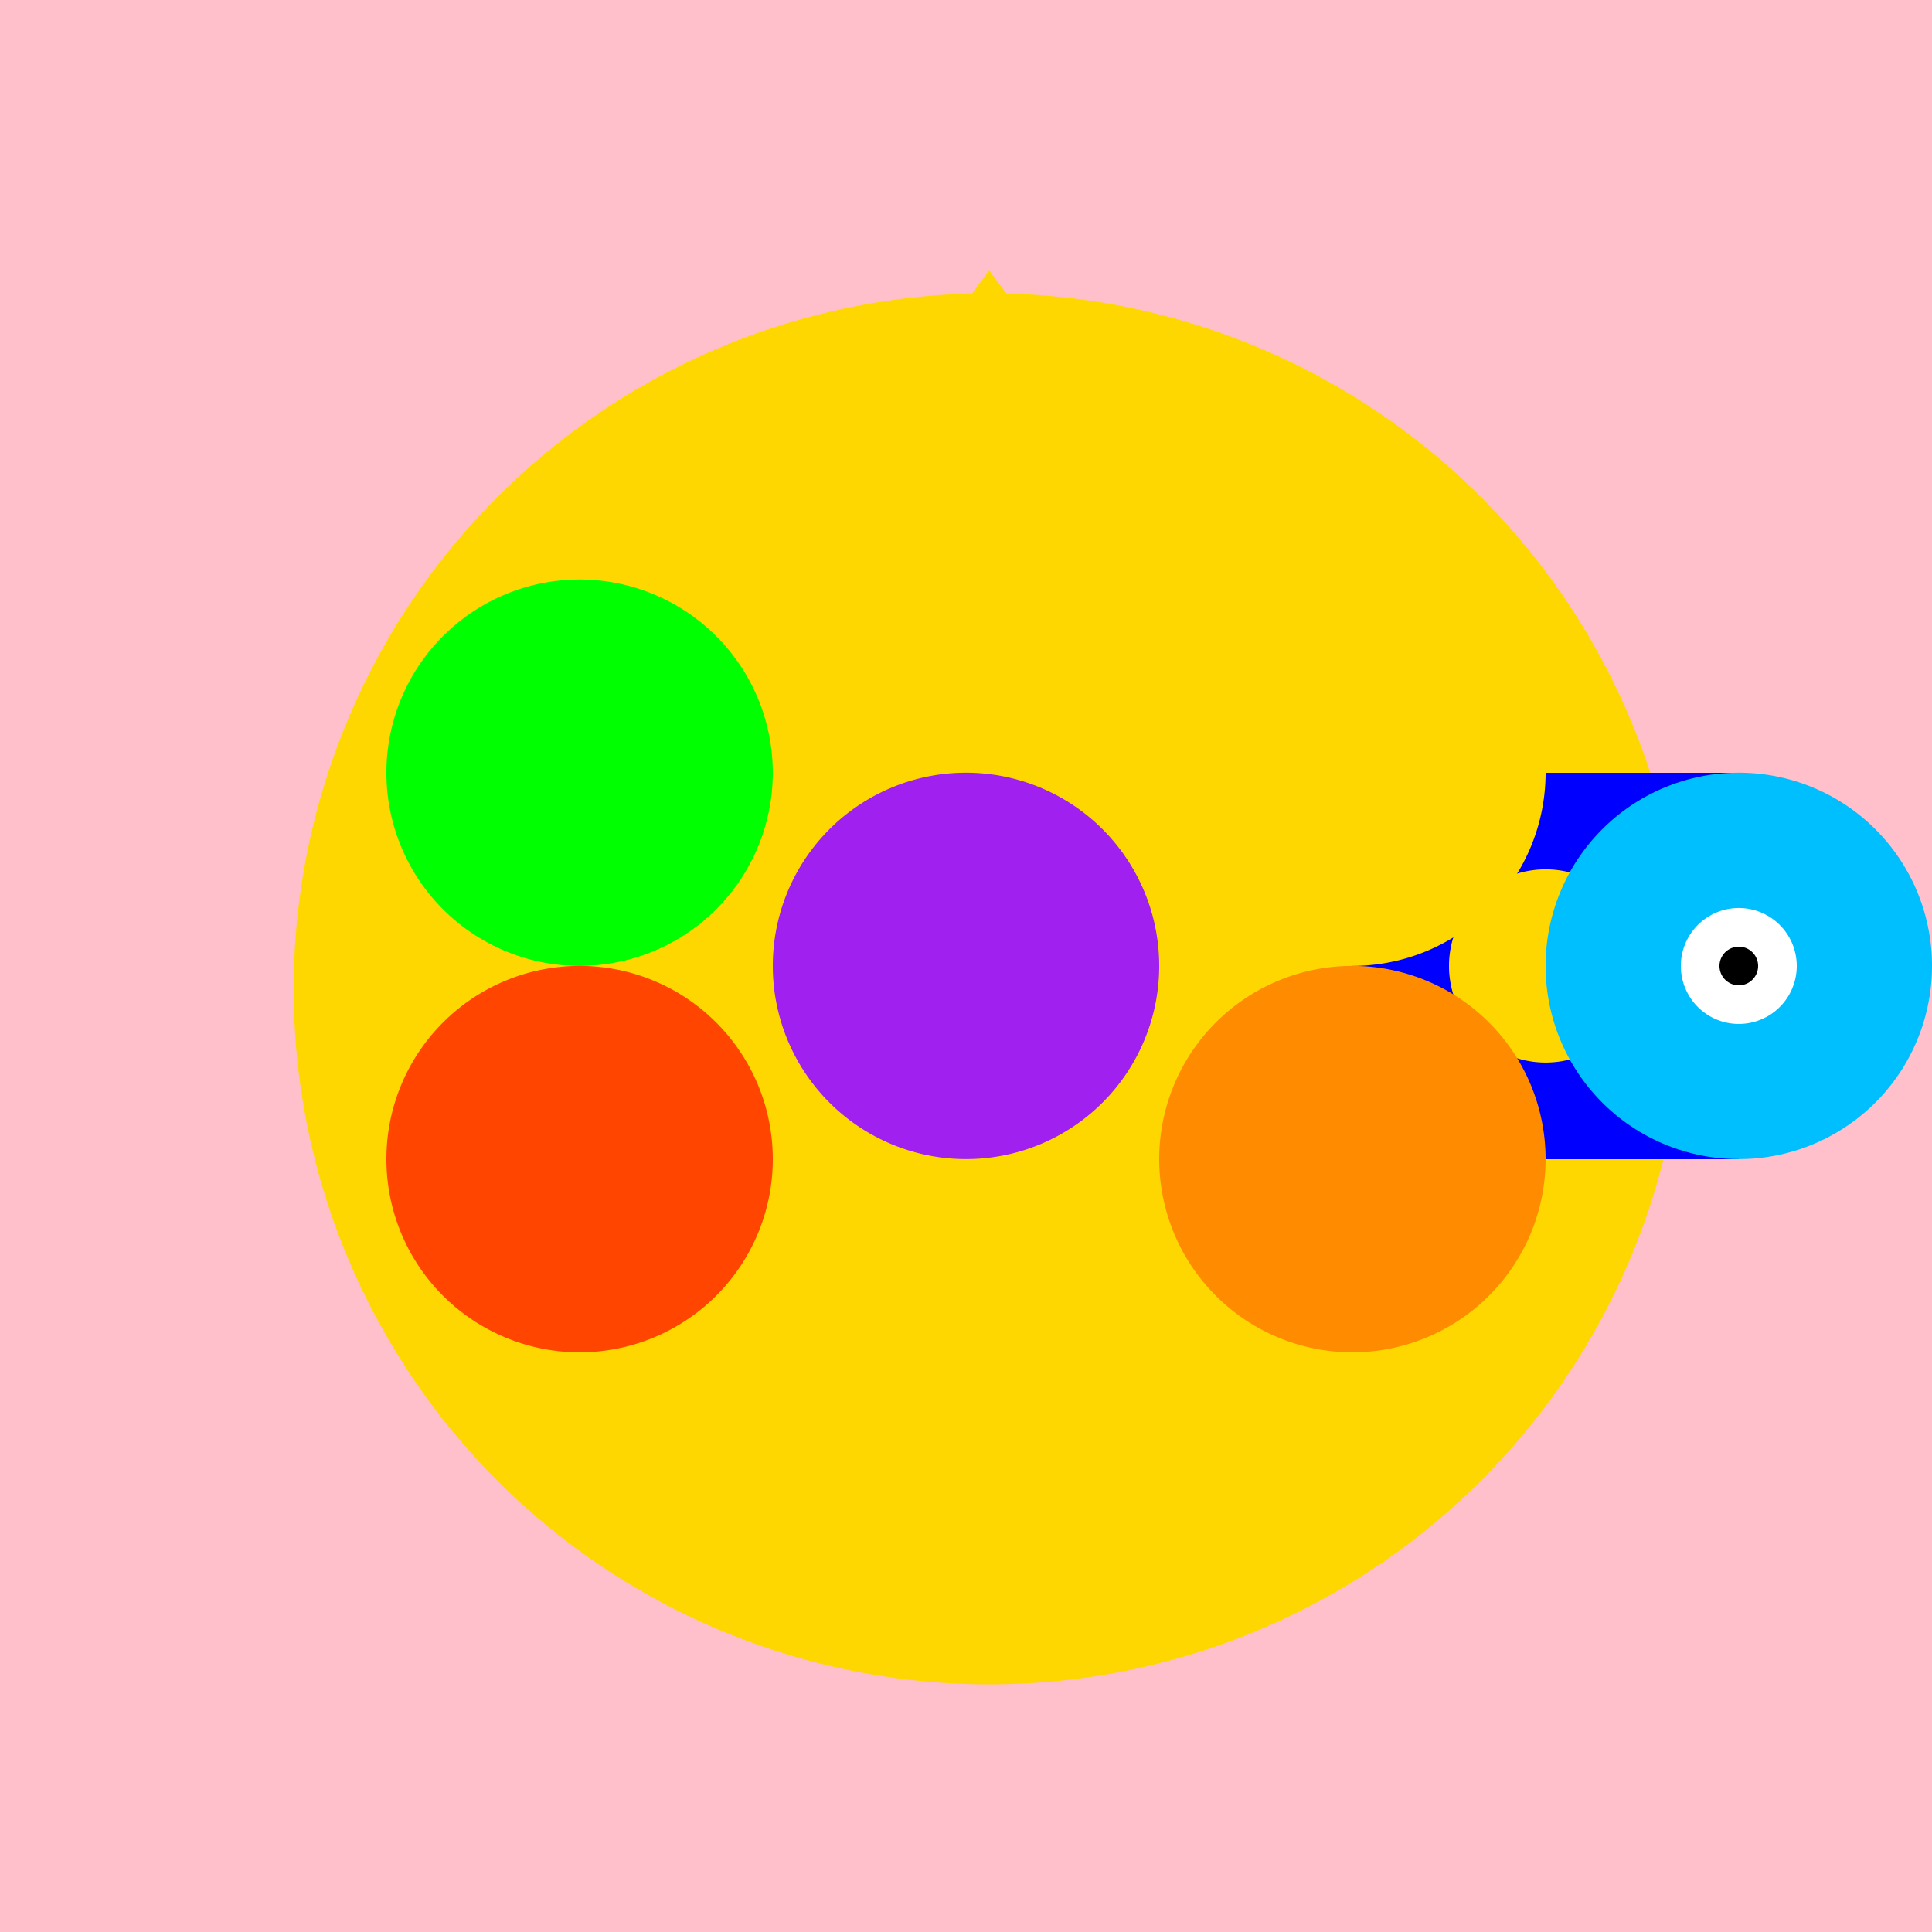 <!--

Generated by DrawGPT.
Free, open source, AI generated images in SVG, PNG, and HTML Canvas format.
https://drawgpt.ai

Created: 2023-09-27T05:45:43.682Z
Link: https://drawgpt.ai/prompt/96054/

-->
<svg xmlns="http://www.w3.org/2000/svg" xmlns:xlink="http://www.w3.org/1999/xlink" width="500" height="500"><defs/><g><rect fill="#FFC0CB" stroke="none" x="0" y="0" width="512" height="512"/><path fill="#FFD700" stroke="none" paint-order="stroke fill markers" d=" M 436 256 A 180 180 0 1 1 436 255.82 Z"/><path fill="#FFD700" stroke="none" paint-order="stroke fill markers" d=" M 196 150 L 256 70 L 316 150 Z"/><path fill="#FFD700" stroke="none" paint-order="stroke fill markers" d=" M 196 362 L 256 290 L 316 362 Z"/><path fill="#0000FF" stroke="none" paint-order="stroke fill markers" d=" M 350 200 L 450 200 L 450 300 L 350 300 Z"/><path fill="#FFD700" stroke="none" paint-order="stroke fill markers" d=" M 425 250 A 25 25 0 1 1 425 249.975 Z"/><path fill="#00FF00" stroke="none" paint-order="stroke fill markers" d=" M 200 200 A 50 50 0 1 1 200 199.95 Z"/><path fill="#FF4500" stroke="none" paint-order="stroke fill markers" d=" M 200 300 A 50 50 0 1 1 200 299.95 Z"/><path fill="#A020F0" stroke="none" paint-order="stroke fill markers" d=" M 300 250 A 50 50 0 1 1 300 249.95 Z"/><path fill="#FFD700" stroke="none" paint-order="stroke fill markers" d=" M 400 200 A 50 50 0 1 1 400 199.95 Z"/><path fill="#FF8C00" stroke="none" paint-order="stroke fill markers" d=" M 400 300 A 50 50 0 1 1 400 299.95 Z"/><path fill="#00BFFF" stroke="none" paint-order="stroke fill markers" d=" M 500 250 A 50 50 0 1 1 500 249.95 Z"/><path fill="#FFFFFF" stroke="none" paint-order="stroke fill markers" d=" M 465 250 A 15 15 0 1 1 465 249.985 Z"/><path fill="#000000" stroke="none" paint-order="stroke fill markers" d=" M 455 250 A 5 5 0 1 1 455 249.995 Z"/></g></svg>
